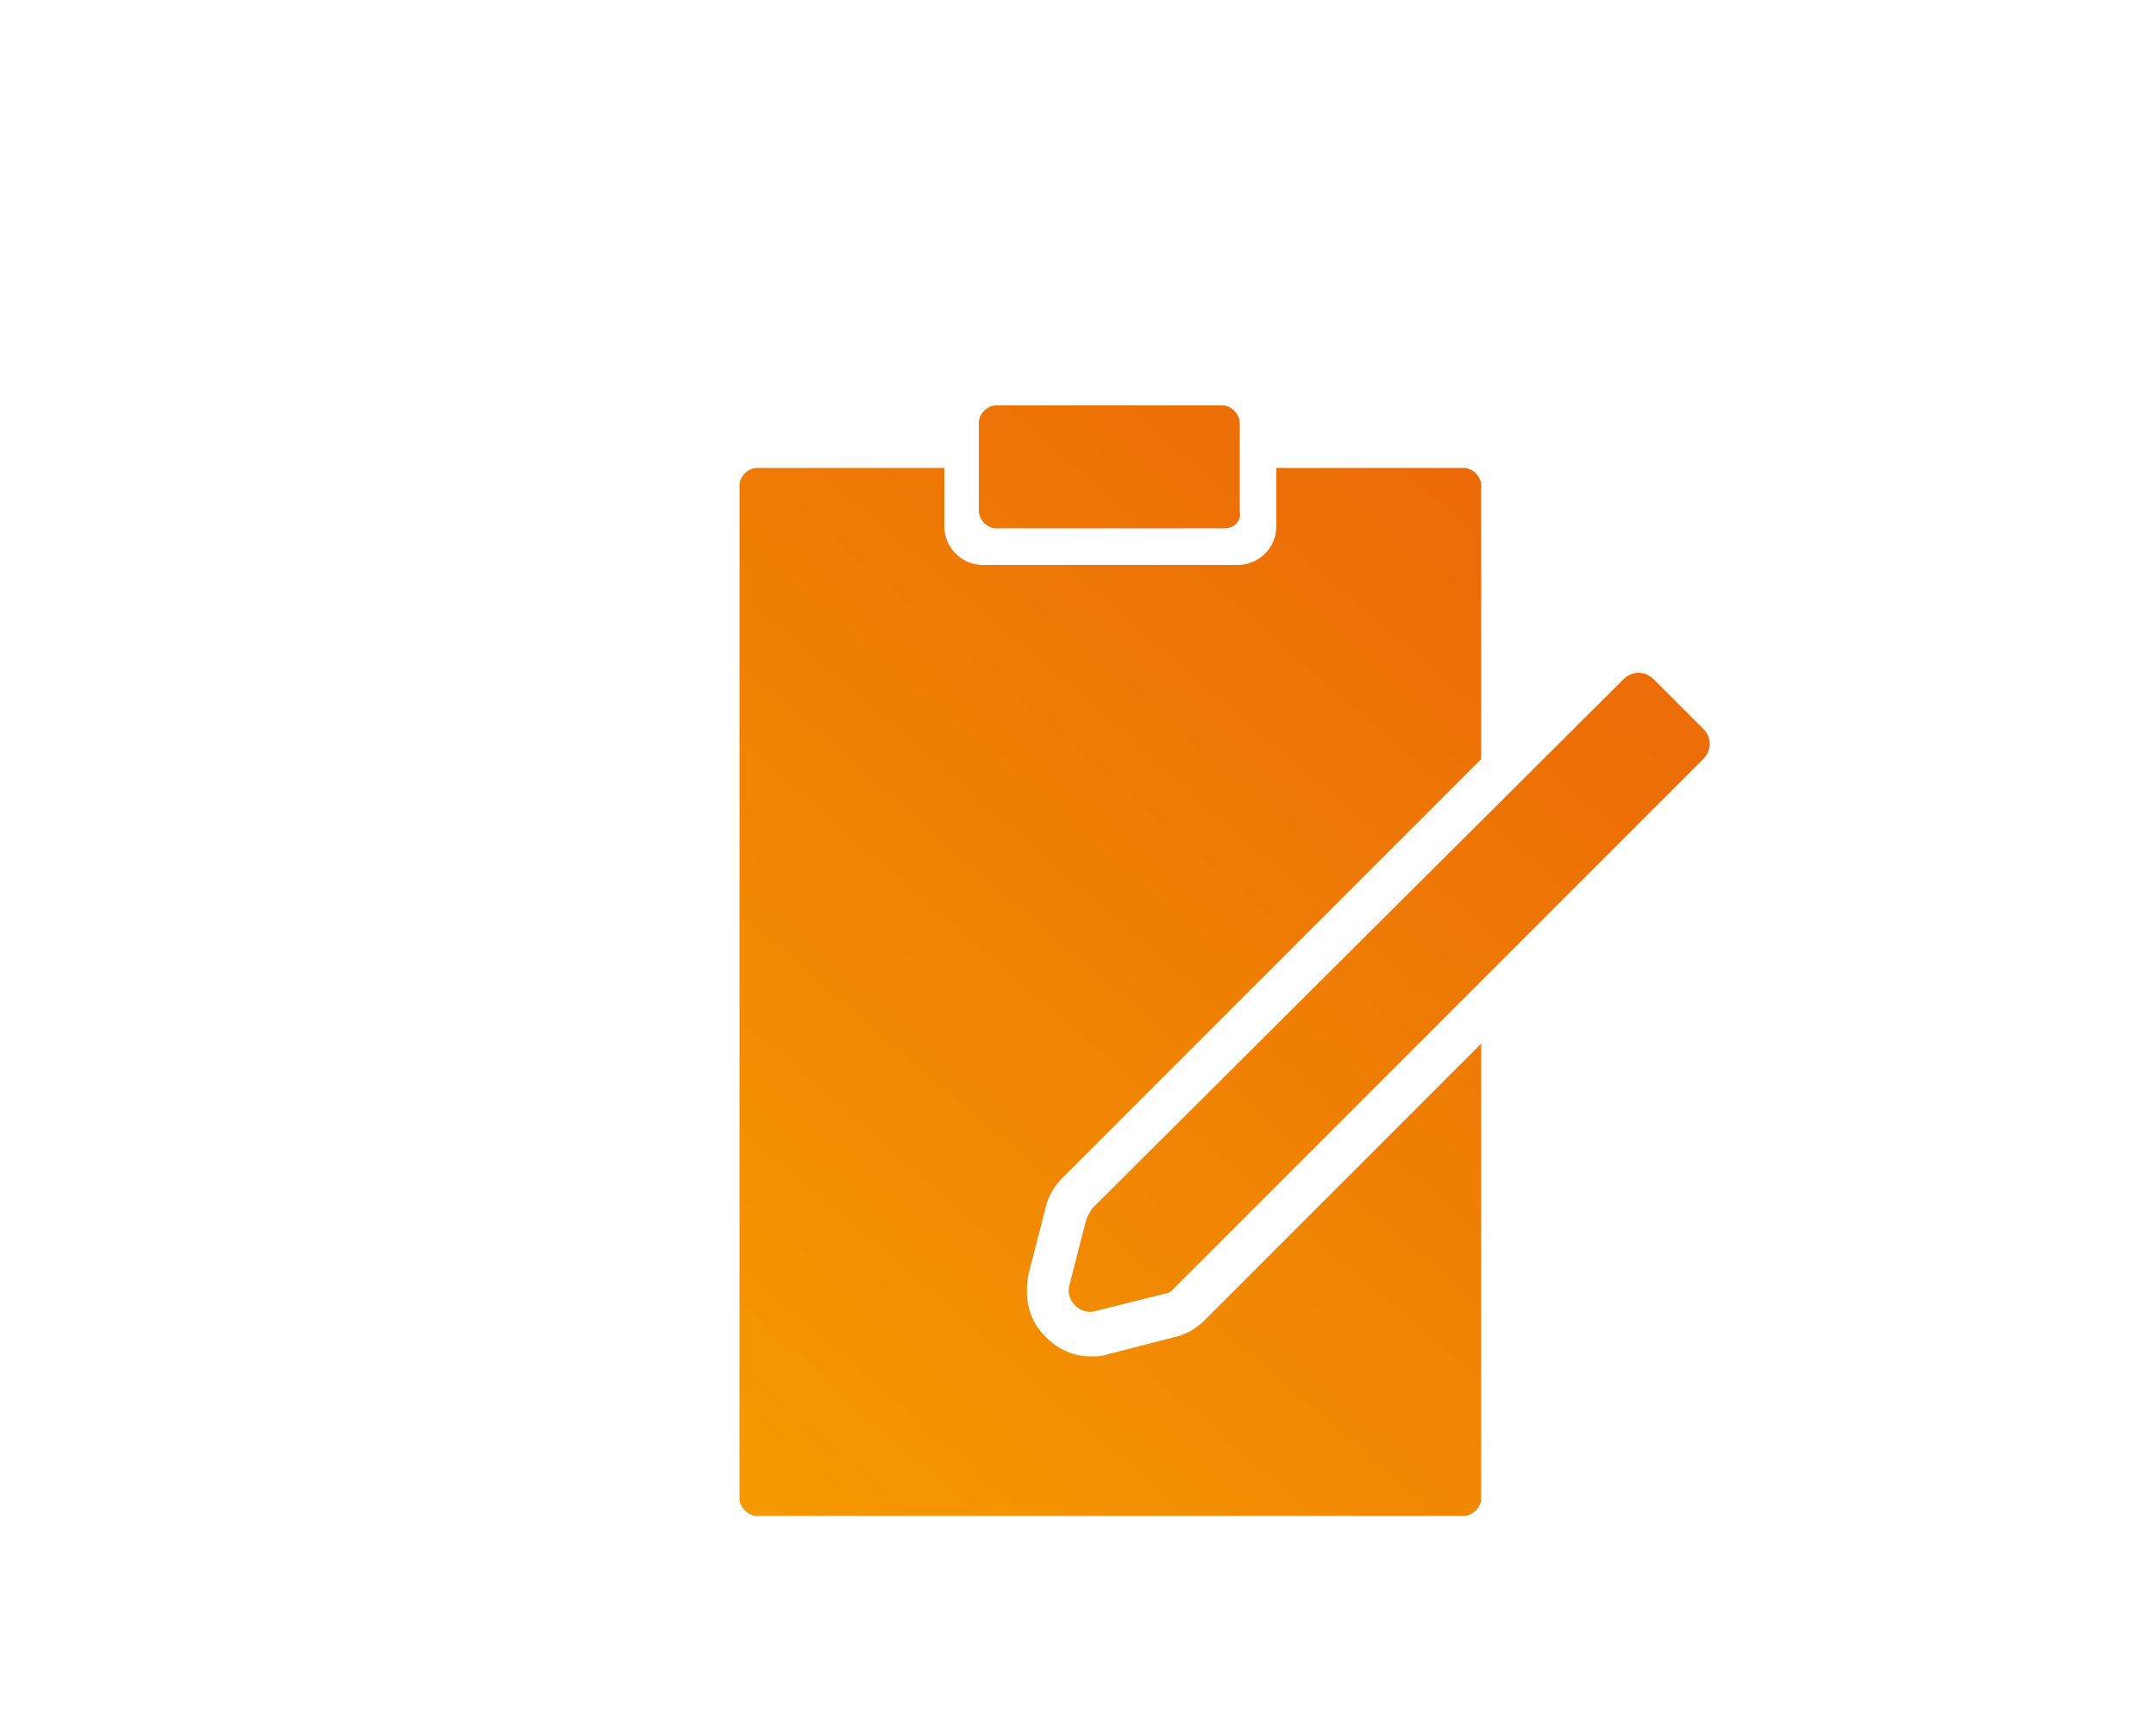 <?xml version="1.0" encoding="UTF-8"?>
<!-- Generator: Adobe Illustrator 26.0.3, SVG Export Plug-In . SVG Version: 6.00 Build 0)  -->
<svg xmlns="http://www.w3.org/2000/svg" xmlns:xlink="http://www.w3.org/1999/xlink" version="1.1" id="Ebene_1" x="0px" y="0px" viewBox="0 0 100 80.3" style="enable-background:new 0 0 100 80.3;" xml:space="preserve">
<style type="text/css">
	.st0{fill:url(#SVGID_1_);}
</style>
<g>
	
		<linearGradient id="SVGID_1_" gradientUnits="userSpaceOnUse" x1="32.629" y1="2125.836" x2="73.746" y2="2078.258" gradientTransform="matrix(1 0 0 1 0 -2058)">
		<stop offset="0" style="stop-color:#F49900"></stop>
		<stop offset="1" style="stop-color:#EB6608"></stop>
	</linearGradient>
	<path class="st0" d="M56.8,24.5H46.2c-0.4,0-0.8-0.4-0.8-0.8v-4.1c0-0.4,0.4-0.8,0.8-0.8h10.5c0.4,0,0.8,0.4,0.8,0.8v4.1   C57.6,24.2,57.2,24.5,56.8,24.5z M55.9,61.2c-0.4,0.4-0.9,0.7-1.4,0.8l-3.1,0.8c-0.3,0.1-0.5,0.1-0.8,0.1c-0.8,0-1.5-0.3-2.1-0.9   c-0.8-0.8-1-1.8-0.8-2.9l0.8-3.1c0.1-0.5,0.4-1,0.8-1.4l19.4-19.4V22.5c0-0.4-0.4-0.8-0.8-0.8h-8.7v2.7c0,1-0.8,1.8-1.8,1.8H45.6   c-1,0-1.8-0.8-1.8-1.8v-2.7h-8.7c-0.4,0-0.8,0.4-0.8,0.8v47c0,0.4,0.4,0.8,0.8,0.8h32.8c0.4,0,0.8-0.4,0.8-0.8V48.4L55.9,61.2z    M75.3,31.5L50.7,56c-0.1,0.1-0.2,0.3-0.3,0.5l-0.8,3.1c-0.2,0.7,0.5,1.4,1.2,1.2L54,60c0.2,0,0.3-0.1,0.5-0.3L79,35.2   c0.4-0.4,0.4-1,0-1.4l-2.3-2.3C76.3,31.1,75.7,31.1,75.3,31.5z"></path>
</g>
</svg>
